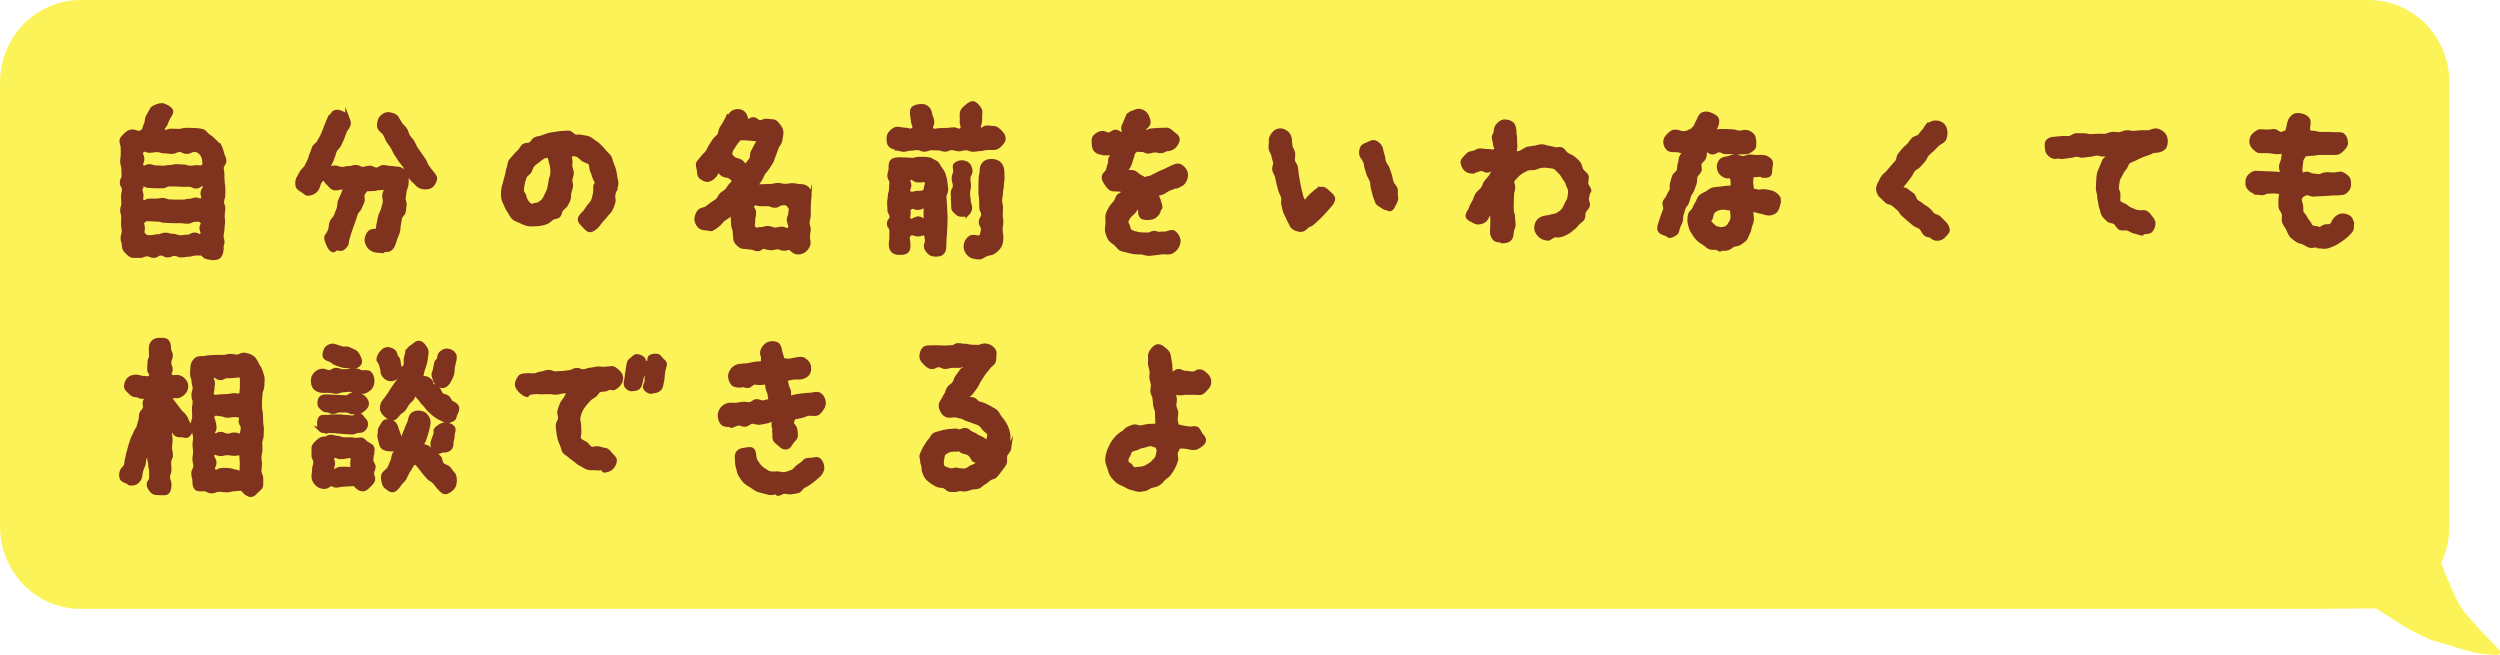 <?xml version="1.0" encoding="UTF-8"?>
<svg id="_レイヤー_2" data-name="レイヤー 2" xmlns="http://www.w3.org/2000/svg" viewBox="0 0 224.8 58.9">
  <defs>
    <style>
      .cls-1 {
        fill: #7f331f;
        stroke: #7f331f;
        stroke-miterlimit: 10;
        stroke-width: .36px;
      }

      .cls-2 {
        fill: #faec00;
        opacity: .65;
      }
    </style>
  </defs>
  <g id="_レイヤー_1-2" data-name="レイヤー 1">
    <g>
      <path class="cls-2" d="M224.54,58.9c.24,0,.36-.29.19-.46-.9-.92-2.93-3.04-3.45-3.85-.67-1.06-1.78-3.98-1.78-3.98.24-.49.42-1.02.55-1.56.13-.55.2-1.12.2-1.7V7.42c0-2.05-.81-3.91-2.12-5.25s-3.12-2.17-5.13-2.17H7.25c-2,0-3.81.83-5.13,2.17C.81,3.52,0,5.37,0,7.42v39.91c0,2.05.81,3.91,2.12,5.25,1.31,1.34,3.12,2.17,5.13,2.17h199.39l3.51-.02,3.51-.02s1.18.75,2.34,1.5,2.65,1.34,2.66,1.35c1.69.47,3,.97,4.21,1.18.63.11,1.23.14,1.65.15Z"/>
      <g>
        <path class="cls-1" d="M19.75,13.14c.11.21.17.41.22.65.06.22.21.44.21.68-.02.32-.22.3-.24.62,0,.3.06.3.06.6-.02.32.02.32.02.62s.08.3.06.62c0,.3.02.3,0,.6,0,.3-.11.3-.11.62-.02.3.13.3.11.6,0,.3-.05.3-.05.62-.02.3.03.3.03.6-.02.3-.05.3-.05.6-.02.32-.08.32-.08.62-.02.3.08.3.08.6-.02.32-.14.3-.14.62h.06c-.02.24-.08.51-.24.66s-.43.14-.66.14c-.02,0-.02-.03-.03-.03-.28,0-.55-.05-.71-.27-.05,0-.06-.11-.11-.11h-.62c-.19,0-.41.11-.62.11-.35,0-.32.06-.62.06-.32,0-.32-.14-.62-.14-.32,0-.32.14-.63.14s-.3-.17-.62-.17-.3.21-.62.21c-.3,0-.3-.14-.62-.14-.3,0-.3.14-.62.14h-.62c-.24,0-.43-.24-.59-.39-.16-.16-.25-.33-.25-.57,0-.32-.11-.32-.11-.63s.11-.32.1-.63c0-.3-.05-.3-.06-.62,0-.32.02-.32.02-.63s-.08-.3-.1-.62c0-.32.11-.32.11-.63s-.03-.3-.03-.62.08-.32.08-.63-.19-.3-.19-.62.16-.32.16-.62c0-.32-.02-.32-.02-.63-.02-.32-.09-.32-.11-.62,0-.32.05-.32.05-.63s.02-.3,0-.62c0-.32-.1-.32-.11-.63,0-.22.22-.38.38-.55.18-.16.33-.3.57-.3.41,0,.51.25.85.05.32-.17.22-.35.38-.67.16-.32.03-.39.19-.71.16-.32.19-.3.35-.62.11-.22.35-.27.55-.35.22-.06.41-.11.63,0,.22.11.49.24.57.44.06.22-.16.44-.27.65-.14.28-.11.3-.25.59-.14.29-.36.3-.17.55.21.29.3,0,.66,0s.35.02.7.02.35-.1.69-.1q.37,0,.71.02c.24,0,.49.03.71.08.24.06.38.35.57.46.21.13.36.25.52.43s.35.3.46.51ZM12.79,16.73c-.22.24-.18.35-.08.71.08.32-.14.41.08.66.21.22.33-.06.63-.06h.62c.3,0,.3-.06.6-.06s.3.13.6.13.3.02.6.02h.6c.3,0,.3-.08.6-.08s.3-.11.6-.11.33.24.52.02c.24-.24.05-.27.05-.6s.36-.49.14-.74c-.21-.22-.4.16-.7.16s-.3-.16-.62-.16h-.6c-.3,0-.3-.03-.6-.03h-.62c-.3,0-.3.16-.6.16h-.6c-.3,0-.3-.03-.62-.03s-.43-.27-.62-.03v.06ZM17.48,13.49c-.33-.02-.33.17-.68.17s-.33-.17-.66-.17-.33.17-.68.17-.33-.05-.66-.05-.33-.11-.68-.11-.33.06-.67.06-.44-.24-.68.02.03.35.03.71-.24.44-.02.7c.21.24.32-.05.63-.05s.3.11.62.11.3.03.6.03c.32,0,.32-.06.62-.06s.3-.08.62-.08.3.03.62.03.3.11.6.11c.32,0,.32-.05.62-.05s.33.1.59-.1c.17-.14.06-.19.06-.43,0-.32-.13-.55-.25-.7-.14-.14-.33-.33-.62-.33ZM18.12,21.18c.24-.25.03-.28,0-.62-.06-.33.27-.4.03-.65-.24-.24-.29-.14-.62-.14s-.33.17-.68.17-.33-.05-.66-.05h-.66c-.33,0-.33-.03-.68-.03s-.33-.11-.66-.11-.33-.03-.66-.03-.4-.08-.63.16c-.24.24-.05.3-.05.63,0,.35-.14.38.1.62.24.24.27.19.6.19s.33-.08.66-.08.33-.14.66-.14.33.1.67.1.33.13.66.13.33-.05.66-.05.33-.19.66-.19.36.28.6.06v.03Z"/>
        <path class="cls-1" d="M31.23,10.59c.08.21.21.47.09.7-.06.14-.22.32-.32.55-.08.17-.13.38-.22.59-.08.19-.18.38-.27.59-.08.19-.3.32-.39.52-.08.17-.11.41-.21.6-.08.19-.14.4-.24.59-.1.19-.24.36-.33.55-.1.19-.11.43-.21.6-.1.21-.3.33-.4.51-.11.21-.13.43-.24.6-.16.27-.52.43-.82.43-.16,0-.26-.16-.4-.24-.21-.13-.44-.24-.51-.44-.05-.22-.05-.52.08-.73.08-.16.19-.33.3-.54.1-.16.29-.29.4-.47.08-.17.17-.36.27-.55.1-.17.11-.39.21-.59s.13-.4.21-.59c.1-.17.33-.3.43-.47.08-.19.21-.36.3-.54.08-.19.16-.4.24-.57.09-.21.14-.39.22-.57.1-.24.17-.43.24-.57l.08.05c.1-.22.18-.44.38-.52s.41-.02.63.09c.22.1.4.21.48.43ZM36.25,15.43c.16.17.33.35.33.59,0,.19-.02.39-.03.6-.02.21-.16.4-.17.6-.03.19-.05.4-.08.6-.03.19.13.43.08.63-.03.19-.03.4-.08.6-.03.19-.29.35-.33.54-.05.21-.05.41-.1.6-.05.21-.02.43-.08.62-.05.21-.16.38-.22.57-.06.21-.13.39-.19.57-.06.17-.16.35-.3.44-.14.11-.33.09-.52.09-.02,0-.06.11-.08.11-.32-.03-.32-.02-.62-.05-.24-.02-.51-.16-.65-.33-.14-.17-.27-.46-.24-.71.02-.22.14-.49.3-.63.16-.14.46-.11.68-.13.06-.19.03-.44.1-.66.06-.21.08-.43.13-.63.06-.22.21-.41.25-.62.05-.22.13-.43.17-.63.03-.22-.08-.46-.05-.68s.16-.36.18-.57c-.29-.11-.29-.03-.59-.03s-.3.08-.6.08q-.28,0-.58.02s.02-.08,0-.06c-.06.14-.25.29-.35.52-.06.17.06.44-.02.65-.06.17-.16.36-.24.55-.06.19-.29.33-.35.52-.08.21-.11.4-.19.59-.08.24-.17.47-.25.7-.1.25-.16.49-.22.68-.16.43-.16.73-.16.73-.06.17-.22.33-.37.44-.16.1-.36,0-.54,0-.1,0-.24.21-.33.17-.24-.08-.35-.36-.44-.57-.09-.21-.22-.46-.14-.7,0,0,.19-.21.33-.59.06-.19.03-.43.13-.67.06-.19.3-.35.38-.57.06-.21.16-.41.24-.62.08-.22.05-.47.11-.68.08-.21.19-.41.27-.6.08-.22.16-.43.24-.62-.46-.1-.46.05-.93.05-.24,0-.4-.22-.55-.38-.16-.16-.36-.32-.36-.55s.06-.54.22-.7.46-.25.7-.25c.3,0,.3.13.62.13s.3-.08.62-.08.32-.1.62-.1.3.17.62.17.3-.1.62-.1c.3,0,.3.16.62.16.3,0,.3-.22.62-.22s.3.08.62.08.3.06.62.06c.22,0,.41.1.57.25ZM39.13,16.05c-.03.24-.17.51-.35.66-.18.14-.43.14-.62.14-.25,0-.52-.13-.69-.33-.13-.16-.32-.3-.46-.47-.13-.17-.19-.4-.33-.59-.11-.17-.19-.4-.32-.59-.13-.19-.29-.33-.41-.52-.11-.19-.24-.38-.37-.57-.11-.19-.19-.4-.3-.59-.13-.19-.27-.36-.38-.54-.13-.21-.17-.43-.29-.6-.13-.21-.36-.33-.46-.51-.13-.21-.06-.49,0-.71.05-.21.21-.35.41-.47.21-.13.37-.11.59-.06.22.06.41.1.54.32.1.16.21.35.32.54.11.17.32.3.43.49.11.17.14.41.25.59.11.19.29.33.4.51.11.19.18.4.29.59.11.17.25.33.36.51.13.19.25.36.36.52.13.19.18.41.3.59.13.17.25.36.38.51.14.19.36.38.35.6Z"/>
        <path class="cls-1" d="M55.32,16.87c-.02.24-.13.43-.17.65s.08.47,0,.68c-.06.22-.14.44-.24.63-.1.21-.32.35-.43.54-.13.17-.3.32-.44.49-.14.17-.25.36-.41.52-.18.14-.37.32-.57.32-.24,0-.39-.24-.57-.43-.17-.17-.36-.33-.36-.55.02-.22.21-.4.38-.57.18-.16.27-.38.4-.55.14-.17.32-.35.41-.55.1-.19.11-.43.18-.67.05-.21,0-.43.03-.68,0-.06.14-.13.14-.21,0-.19-.19-.38-.24-.6-.05-.19-.11-.38-.21-.57-.08-.19-.02-.49-.16-.65-.13-.16-.39-.19-.58-.3-.21-.13-.36-.36-.59-.44-.22-.1-.46-.03-.68-.06.03.19.06.33.08.52.03.19-.02.4,0,.59.02.19.13.38.13.59,0,.19-.11.38-.13.59-.02.19.08.39.06.6-.03.19-.11.38-.16.59-.03.17,0,.39-.06.57s-.17.35-.25.52c-.1.16-.3.25-.41.41s-.11.39-.24.54c-.13.14-.43.11-.58.22-.16.13-.29.25-.46.35-.18.08-.36.11-.55.16-.19.03-.36.05-.57.05s-.41.03-.62-.02c-.22-.06-.41-.14-.62-.24-.21-.11-.44-.16-.62-.3-.16-.14-.25-.36-.38-.55-.13-.19-.24-.38-.32-.59-.08-.21-.22-.41-.25-.63-.05-.22-.02-.46-.02-.68,0-.3.16-.6.21-.92.05-.19.1-.38.16-.57.05-.19.05-.39.13-.57.08-.19.06-.43.16-.6.11-.16.27-.3.4-.46.11-.16.27-.28.41-.43.14-.14.22-.36.38-.49s.44-.06.62-.17c.16-.1.24-.35.43-.44.17-.1.41-.08.6-.16.19-.06.38-.16.58-.21.19-.05.4-.08.6-.1.21-.03.41-.08.62-.08s.43-.05.63-.03c.19.03.35.3.55.35.19.03.43-.03.62.03.19.06.43.05.62.14.18.08.33.24.51.35.19.11.35.25.49.4.16.14.28.3.41.46.13.16.32.3.43.46.11.19.13.41.21.6.08.19.16.38.21.57.06.21.08.41.11.62.03.21.1.41.1.6,0,.14-.06.25-.08.38ZM49.64,15.01c-.02-.19-.1-.36-.13-.54-.03-.17-.1-.32-.14-.49-.16.05-.32.02-.46.1-.19.09-.36.24-.52.36-.17.13-.35.25-.49.41-.14.14-.17.38-.28.57-.11.17-.36.28-.44.49-.06.19-.14.4-.17.62-.05.21-.08.43-.08.62,0,.17.19.33.22.47.03.19.08.33.16.44.13.21.24.38.52.46.08.02.17-.09.24-.09.28,0,.51-.11.77-.38.14-.14.21-.33.3-.52s.19-.36.24-.57c.05-.24.1-.46.13-.7.02-.24.16-.47.16-.7,0-.19,0-.38-.02-.55Z"/>
        <path class="cls-1" d="M72.74,18.17c-.02.3,0,.3-.02.62,0,.3.02.3,0,.62-.02.3-.08.3-.1.6-.02.32.11.32.1.63-.02.3-.06.3-.06.6-.02.32.05.32.05.62-.02.24-.16.46-.32.6-.16.16-.38.24-.62.24h-.03c-.27,0-.49-.19-.65-.38-.28-.08-.3.06-.6.05-.3,0-.3-.13-.58-.13-.3,0-.3.1-.6.08,0,0-.3,0-.59-.13-.3,0-.3.22-.6.22-.28,0-.28-.14-.58-.14-.3-.02-.29-.06-.59-.06-.24,0-.38-.08-.54-.24-.16-.14-.3-.29-.3-.52q-.02-.32-.05-.63c-.02-.32-.13-.32-.14-.63s-.02-.32-.03-.63c-.02-.32.24-.36.13-.65-.16.14-.33.35-.49.49-.16.13-.35.22-.52.35-.16.14-.27.35-.44.46-.16.13-.33.25-.51.36-.16.1-.38-.03-.55-.03-.28,0-.55-.06-.71-.32-.14-.21-.22-.44-.17-.66s.16-.51.35-.63c.18-.11.41-.11.57-.22.16-.13.33-.24.47-.36.16-.11.35-.21.49-.33.16-.13.21-.38.35-.51.14-.14.33-.22.47-.36.14-.14.22-.33.35-.47.14-.16.24-.24.36-.4-.21-.21-.17-.25-.43-.4-.27-.14-.32-.03-.57-.17-.27-.14-.22-.28-.49-.36-.08.11-.18.3-.25.4-.18.22-.44.43-.7.43-.19,0-.41-.13-.57-.25-.19-.16-.16-.41-.19-.63-.03-.22-.17-.51-.02-.7.13-.16.25-.3.38-.47.13-.17.3-.28.41-.46.13-.17.19-.38.3-.55s.24-.33.33-.51c.11-.17.33-.28.44-.46.09-.19.09-.43.19-.6.11-.19.24-.35.32-.52.11-.19.21-.38.28-.55l.1.05c.11-.22.22-.4.43-.47.21-.08.46-.11.68,0,.29.13.41.49.44.79.25.14.35-.14.63-.13.3.03.29.24.57.25.3.03.32-.14.6-.11.3.03.3.02.59.05.25.02.41.28.57.49.14.19.22.41.18.65-.05.21-.05.43-.11.65-.06.21-.24.36-.32.59-.08.19-.13.41-.22.62-.1.19-.13.41-.24.62-.1.19-.24.36-.35.55-.11.19-.28.33-.4.52-.11.19-.17.41-.3.59-.11.17-.24.35-.36.52.32.09.33.03.66.03s.33-.02.67-.02.33-.09.66-.09.33.08.66.08.33-.06.66-.06.33.08.66.08c.24,0,.49.05.66.21.16.17.21.44.21.68-.02.3-.06.3-.08.62ZM67.66,12.49q-.3-.02-.6-.05t-.6.02c-.1.17-.24.28-.35.46-.1.17-.21.33-.32.49-.09.17-.08.3-.17.46.19.22.16.28.41.43.25.14.3.06.55.21.27.14.22.35.51.39.13-.17.35-.41.46-.59s.03-.46.13-.63c.1-.19.19-.36.28-.54.1-.21.22-.33.29-.51-.27-.13-.29-.11-.59-.14ZM70.93,18.47c-.22-.25-.24-.19-.57-.19s-.33.22-.68.22-.33-.14-.66-.14h-.66c-.35,0-.44-.21-.66.05-.24.27.1.33.11.7.02.36-.1.36-.08.73.02.35-.16.43.09.7.21.22.29.05.6.06.32,0,.33-.11.63-.1.32,0,.32.13.63.14.32,0,.32-.08.63-.08s.43.28.63.05c.25-.27.06-.35,0-.74-.06-.36.11-.36.13-.73.02-.36.11-.38-.14-.67Z"/>
        <path class="cls-1" d="M80.67,13.27c-.24,0-.44-.03-.6-.19-.16-.16-.17-.36-.17-.6,0-.25.05-.41.21-.57.17-.16.33-.33.57-.33.36,0,.36.08.71.08s.47.21.74-.03c.22-.19.02-.33-.02-.62q-.03-.29-.08-.57c-.02-.24-.08-.49.06-.66.13-.17.4-.22.63-.24.24-.03.44,0,.62.14.17.14.27.32.3.57.05.33.16.32.19.66.05.33-.27.51-.02.74.22.21.36.05.68.05s.32-.02.63-.02.32-.05.63-.05c.3,0,.49.25.71.03.24-.24-.03-.43.02-.78.03-.35-.03-.35,0-.7.03-.25.21-.41.38-.55.17-.14.39-.36.63-.35.24.03.41.28.55.46.13.17.13.36.1.62-.03.3.02.3-.02.6-.03.3-.21.41-.02.63.21.24.33-.13.63-.13.32,0,.32.05.62.05.24,0,.43.19.58.35.16.16.32.35.32.6,0,.24-.18.41-.33.57s-.33.28-.57.28h-.62c-.19,0-.4.1-.63.1-.19,0-.4.06-.62.06-.21,0-.41-.14-.62-.14-.22,0-.43.1-.63.1-.22,0-.43-.11-.62-.11-.38,0-.32.14-.62.14-.32,0-.32-.11-.62-.11-.32,0-.32-.02-.63-.02-.3,0-.3.13-.62.13s-.3-.14-.62-.14-.32.05-.62.05c-.32,0-.32.1-.63.1-.3,0-.3-.11-.62-.11v-.1ZM83.7,14.41c.17.05.33.14.49.24.14.1.19.28.3.44.16.21.3.39.37.63.06.24.16.49.16.74,0,.13.06.35.06.63,0,.19-.16.4-.16.63,0,.19.05.41.05.63,0,.21.03.41.03.63,0,.21.03.43.03.63s-.02.43-.02.63c0,.22-.03.43-.03.63,0,.24-.05.44-.05.63,0,.38-.02.32-.02.63,0,.24-.03.44-.19.6s-.36.16-.6.16-.41-.03-.57-.21c-.16-.16-.3-.32-.3-.55,0-.25.1-.19.1-.51,0-.14-.08-.43-.08-.6-.35-.09-.38.06-.74.06s-.52-.27-.76,0c-.27.32-.08.46-.08.89,0,.24.02.44-.14.6-.16.16-.38.17-.62.17s-.46-.02-.62-.17c-.16-.16-.21-.36-.21-.6,0-.32.05-.32.05-.62v-.62c0-.32-.22-.32-.22-.62,0-.32.24-.32.24-.62s-.19-.3-.19-.62-.03-.3-.03-.62.06-.3.06-.6c0-.32.11-.32.11-.62,0-.32.03-.32.03-.62s-.18-.3-.18-.62.11-.3.11-.6c0-.24-.02-.54.14-.7.18-.17.48-.17.7-.17.29,0,.29.02.57.02s.27.03.55.03.29-.09.55-.09h.55c.18,0,.36.03.54.08ZM82.48,16.21c-.33-.02-.46-.36-.71-.16-.22.17,0,.35,0,.62s-.25.47-.03.65c.29.22.43.02.79.02s.38,0,.69-.16c0-.35.13-.57.13-.71,0-.17-.11-.3-.13-.36-.02,0-.05.09-.06.09-.33,0-.33.05-.68.02ZM82.51,19.66c.35-.08.4.24.74.14,0-.17-.03-.43-.03-.62s.03-.4.03-.59c-.35-.1-.36.11-.73.11s-.38-.22-.67-.02c-.22.17-.14.21-.14.49s-.16.43.06.6c.29.21.35-.05.73-.13ZM86.99,19.2c-.13.13-.32.11-.51.11-.21,0-.32-.05-.44-.17s-.32-.25-.32-.44c0-.33-.03-.33-.03-.66,0-.35-.02-.35-.02-.68s.19-.33.19-.66-.11-.33-.11-.66c0-.35.14-.35.14-.68,0-.19-.11-.43.02-.55.14-.13.37-.22.57-.22.19,0,.44.08.57.21s.22.38.22.57c0,.33-.19.33-.19.68s.05.33.05.66-.08.33-.08.68.06.33.06.66.13.33.13.66c0,.19-.13.38-.25.51ZM89.83,14.68c.16.16.3.43.3.67,0,.33.02.33.02.66s-.06.33-.06.66-.08.33-.08.67-.08.33-.08.66.08.33.08.66-.02.33-.02.66.05.32.05.65-.06.33-.06.66.05.33.06.66c0,.27-.02.55-.13.79-.13.24-.35.43-.54.57s-.44.13-.65.21c-.22.06-.43.29-.65.29-.19,0-.38-.03-.57-.08-.24-.05-.43-.25-.54-.44-.13-.19-.16-.44-.11-.68.06-.24.19-.44.38-.57.19-.13.43-.08.66-.03.06.02.13-.03.17-.03.1,0,.16-.03.21-.05.02-.33.11-.33.11-.66s-.19-.32-.19-.65.21-.33.21-.66-.16-.33-.16-.66-.02-.33-.02-.65-.06-.33-.06-.66v-.66c0-.32.02-.32.02-.65s.09-.33.09-.66c0-.24.06-.49.22-.65.16-.17.41-.24.66-.24.24,0,.51.06.66.22Z"/>
        <path class="cls-1" d="M106.15,16.57c-.19.08-.36.14-.54.22-.19.1-.38.13-.55.21-.17.1-.33.22-.49.3-.18.1-.46.1-.63.19.08.17.24.39.27.59.05.19.14.39.14.59,0,.05-.14.11-.14.16,0,.24-.14.4-.3.54-.16.16-.32.21-.55.21-.02,0-.02.03-.03.02-.24,0-.54.03-.68-.14-.16-.16-.14-.44-.13-.68,0-.03-.13-.06-.13-.1,0-.06.03-.21.03-.27-.24.16-.33.51-.51.67-.17.16-.3.27-.4.39-.13.21-.22.33-.22.51,0,.11.08.19.13.32.05.16.05.41.3.55.14.08.36.13.63.19.27.05.55.05.87.05.18,0,.35-.13.54-.16.16,0,.36.13.55.09.17-.03.36,0,.54-.03.24-.05.52-.21.71-.08.19.13.37.41.41.65.05.24-.06.51-.19.7-.13.19-.35.38-.59.43-.22.05-.46-.03-.66,0-.22.03-.44.06-.66.08-.22.03-.43.06-.65.06l-.02-.02c-.21,0-.4-.1-.59-.11-.21-.02-.41.02-.6-.02-.21-.05-.41-.06-.62-.14-.19-.06-.43-.08-.62-.17-.17-.11-.3-.32-.46-.46-.16-.14-.38-.24-.49-.41-.11-.17-.19-.39-.25-.6-.1-.3.03-.62.02-.92,0-.22-.05-.44,0-.66.06-.21.17-.4.28-.6.1-.19.27-.33.41-.51.14-.17.16-.46.33-.6.19-.16.47-.25.7-.41-.16-.06-.4-.11-.59-.14-.17-.02-.36-.03-.57-.03-.29,0-.46-.22-.63-.46-.16-.24-.35-.51-.24-.77.1-.27.24-.21.33-.47.11-.27.06-.28.16-.55.11-.25-.02-.32.1-.57.1-.27.57-.3.43-.55-.13-.21-.36.11-.6.13-.25.02-.25-.02-.49,0-.02.02-.05-.05-.06-.05-.22,0-.43-.05-.59-.21-.16-.14-.19-.33-.21-.57-.02-.24-.05-.49.1-.66.16-.17.4-.33.63-.35.32-.02.32.16.62.13.32-.02.3-.22.6-.24.3-.02.41.32.65.16.24-.16-.03-.36.06-.62.11-.25.13-.24.22-.49q.11-.25.21-.49l.05.02c.08-.24.33-.28.54-.36.21-.1.38-.14.6-.06.22.09.39.21.49.43.1.21.22.47.14.7-.14.36-.52.3-.33.65.16.28.25-.03.58-.05q.35-.03.68-.05c.33-.02.33,0,.68-.02.24-.02.4.17.57.32.18.14.44.28.46.52.02.24-.16.49-.3.65-.16.17-.38.25-.62.27-.3.02-.28.16-.57.17-.29.03-.29-.08-.57-.06-.3.02-.29.08-.57.1-.29.02-.3-.16-.59-.14s-.4-.11-.62.08c-.25.19-.18.32-.29.62-.13.3-.08.32-.21.63-.13.3-.25.28-.29.62.19.05.52,0,.7.06.18.08.32.25.49.35.16.1.32.16.47.27.19-.11.43-.1.63-.19.21-.11.4-.21.62-.32.19-.1.41-.17.62-.27s.4-.21.62-.3c.22-.09.44-.21.65-.13.21.1.4.27.51.49.1.22.08.49,0,.7-.08.21-.24.44-.46.54Z"/>
        <path class="cls-1" d="M118.88,16.97c.22,0,.4.17.57.35.18.17.43.33.43.55,0,.24-.18.47-.35.65-.24.25-.22.27-.46.52-.25.25-.24.25-.49.51-.24.24-.25.22-.51.47-.24.24-.35.13-.6.38-.16.16-.3.28-.54.28-.05,0-.1-.03-.16-.03-.29-.06-.55-.19-.66-.46-.08-.21-.21-.38-.29-.59-.06-.21-.21-.38-.27-.59-.08-.21-.1-.43-.16-.63-.06-.21.05-.46-.02-.66-.05-.21-.19-.39-.24-.6-.05-.21-.13-.41-.17-.62s-.1-.41-.14-.63c-.05-.21-.21-.4-.24-.6-.05-.21.11-.46.08-.66-.05-.22-.13-.41-.16-.63-.03-.21-.22-.4-.25-.62-.03-.21.05-.44.02-.65-.03-.24.08-.44.21-.62.14-.19.3-.33.54-.36.25-.03.46.05.63.19.18.13.3.32.33.55.03.22.03.44.06.65.03.22.21.43.24.63.05.22-.05.46-.02.68.03.22.24.4.27.62.05.22.03.44.08.65.05.22.06.44.11.66.05.21.08.43.13.65.06.21.1.43.16.65.06.21.19.38.27.59.3-.16.22-.27.46-.51.25-.25.27-.24.51-.47.17-.17.41-.3.63-.3ZM125.4,18.27c-.13.19-.17.49-.41.55-.08.03-.18-.08-.25-.08-.19,0-.33-.11-.48-.22-.16-.11-.39-.19-.44-.39-.06-.21-.16-.38-.21-.59-.06-.21-.1-.41-.16-.6-.06-.21-.03-.43-.09-.62-.06-.21-.19-.38-.27-.57-.08-.21-.13-.4-.19-.59-.08-.21-.06-.44-.14-.62-.08-.22-.25-.38-.32-.54-.09-.22-.06-.47.03-.68.08-.21.29-.27.51-.36.24-.1.44-.25.66-.16.21.08.43.27.52.51.06.16.06.39.16.63.08.17.06.43.14.65.08.19.24.36.32.57.08.21.13.41.21.63.06.21.08.43.16.63.06.21.29.36.35.59.06.21-.02.44.03.66.06.24-.02.4-.13.59Z"/>
        <path class="cls-1" d="M142.81,17.27c-.02.21-.1.4-.11.59-.03.21.14.44.08.63-.05.21-.27.35-.35.54-.08.17-.02.44-.11.62-.11.17-.33.27-.46.43-.14.16-.27.32-.43.44s-.32.27-.49.36c-.18.11-.38.19-.57.25-.19.08-.43,0-.62.05-.21.05-.36.27-.58.29-.02,0-.06-.03-.1-.03-.22,0-.44-.13-.6-.27-.14-.14-.3-.35-.33-.57-.02-.25.05-.54.19-.71s.41-.3.66-.33c.21-.02.38-.06.54-.11.21-.06.4-.06.54-.16.18-.11.35-.21.46-.35.13-.14.21-.32.3-.52.06-.17.22-.35.27-.55.03-.19.08-.4.08-.62v-.08c0-.22-.16-.43-.22-.63-.06-.22-.19-.38-.32-.57-.11-.17-.21-.38-.38-.52-.16-.14-.3-.35-.51-.44-.17-.06-.38-.05-.55-.08-.17-.05-.35-.02-.54-.02-.22,0-.43.13-.66.19-.21.05-.49-.02-.71.09-.19.1-.41.19-.62.35-.17.11-.43.4-.66.66-.08.32.06.35.06.68-.02.33-.11.33-.11.67q-.02.33-.02.66c-.02.33,0,.33,0,.66-.02.33.13.33.11.66,0,.33.06.35.05.68,0,.33-.14.32-.16.65,0,.24-.05.51-.21.65-.16.16-.41.19-.65.19l-.02-.08c-.25,0-.49.02-.65-.14-.16-.17-.27-.41-.25-.66,0-.35.02-.35.03-.7.02-.36-.02-.36-.02-.71.02-.35.02-.33-.03-.68-.11.16-.14.25-.22.38-.19.33-.28.54-.28.54-.13.21-.32.28-.52.33-.22.06-.39.03-.6-.1-.21-.11-.49-.21-.55-.41-.05-.22.14-.44.27-.65,0-.02.06-.3.3-.66.11-.17.14-.44.3-.68.13-.19.36-.32.51-.54.11-.16.13-.36.24-.52.11-.16.25-.28.37-.44.13-.16.17-.3.28-.44.05-.19.32-.33.16-.41-.27-.14-.32.19-.62.21-.3.03-.32-.16-.62-.14-.29.03-.29.13-.57.16-.03,0-.06.08-.1.08-.22,0-.51-.05-.66-.19-.16-.14-.29-.41-.32-.63-.03-.24.24-.41.38-.59s.29-.25.52-.28c.33-.03.32-.19.65-.22.33-.03.35.08.68.05.33-.03.47.16.73-.06.19-.19-.05-.35-.05-.62s-.1-.28-.1-.55c.02-.27.17-.27.17-.54.02-.25.08-.44.24-.59.16-.16.36-.32.6-.3.24,0,.51.1.66.25.14.17.19.43.19.68,0,.33.06.33.06.68-.02.35.03.35.02.68,0,.35-.13.33-.02.65.19-.11.33-.08.52-.16.21-.1.38-.24.58-.32.22-.06.44-.06.65-.1.22-.03.43-.13.65-.13.21,0,.39.1.58.13s.38.06.57.13c.19.05.43-.06.62.02.21.1.3.36.49.47.19.13.41.17.59.33.16.14.35.29.47.46.14.17.14.43.25.62.11.19.38.32.46.52.06.22-.06.47-.03.7.03.22.28.43.28.65,0,.03-.14.06-.14.11Z"/>
        <path class="cls-1" d="M157.74,12.73c0,.24.05.47-.13.63-.16.16-.4.33-.63.33-.3,0-.3.02-.6.02s-.3-.03-.6-.03h-.6c-.3,0-.3-.16-.6-.16s-.3.19-.6.19-.33-.27-.62-.19c-.08.19-.05.49-.13.68-.08.17-.32.3-.4.49-.06.19.06.46,0,.65-.08.19-.3.32-.36.51-.08.19-.02.44-.08.63-.08.19-.14.38-.21.57-.06.19-.22.35-.3.54-.06.19-.09.38-.16.57-.08.21-.27.35-.33.54-.06.19-.11.4-.18.59-.06.19-.02.41-.08.6-.06.21-.19.38-.24.57-.06.19-.06.41-.21.52-.16.11-.38.24-.57.24-.08,0-.16-.14-.24-.16-.24-.08-.52-.14-.63-.35-.11-.19,0-.47.08-.71.05-.19.13-.38.19-.57.06-.21.16-.38.22-.59.05-.19-.11-.46-.05-.65.06-.19.27-.35.33-.54s.22-.36.29-.55c.06-.19-.02-.44.05-.63.06-.19.1-.41.18-.6.06-.19.33-.3.41-.51.06-.19.03-.41.1-.62.08-.19.05-.41.13-.6.08-.19.22-.28.3-.47-.43-.09-.43-.17-.85-.17-.26,0-.46.02-.63-.14-.16-.16-.25-.38-.25-.62,0-.25.14-.41.32-.59.16-.16.32-.32.57-.32.38,0,.38.14.77.14s.4-.14.77-.24c.08-.17.25-.22.33-.41.06-.19.17-.36.25-.54.1-.22.17-.43.38-.52.21-.08.44-.06.66.03.22.1.51.21.59.41.08.22,0,.51-.1.73-.06.14-.13.22-.17.35.27.08.27,0,.55,0h.58c.29,0,.29.03.57.03s.29.11.57.11c.3,0,.3-.06.58-.06.24,0,.44.13.6.28.16.16.16.36.16.62v-.03ZM159.88,18.46c-.06.22-.13.47-.32.59s-.46.19-.7.13c-.19-.05-.41-.13-.65-.17-.21-.03-.51-.16-.73-.19-.02.32.06.68.05.96-.02.21-.11.39-.17.59-.05.19-.08.39-.18.57s-.14.4-.27.55c-.13.16-.33.25-.49.38-.16.11-.4.08-.58.17-.18.08-.32.27-.51.3-.19.05-.4.03-.6.03-.02,0-.03.08-.06.08-.1,0-.19-.14-.29-.16-.21-.02-.43.03-.63-.05-.19-.06-.33-.24-.51-.36-.17-.11-.36-.21-.51-.36-.14-.16-.3-.3-.39-.49-.1-.17-.25-.36-.3-.57-.05-.21-.13-.43-.13-.65,0-.16.02-.33.05-.49.03-.21.32-.35.38-.54.08-.21.16-.36.28-.54.11-.17.14-.41.3-.55.16-.14.36-.22.55-.32.18-.1.35-.27.55-.33.19-.05.41-.05.63-.08.27-.02.57-.09.88-.09.08,0,.16.11.25.11,0-.21.02-.39.02-.6-.02-.21-.08-.38-.08-.59-.11.02-.16.03-.25.05v.03c-.22.03-.46-.08-.62-.22-.16-.13-.27-.35-.29-.57-.03-.22.05-.43.17-.6.14-.16.33-.21.55-.24.22-.02.46-.17.71-.19.24-.02.48.16.73.16.21,0,.41-.14.62-.14.21.02.41.03.62.05.21,0,.43-.03.63,0,.22.02.47.17.6.35.13.16.02.43,0,.65-.03.19.03.46-.11.59-.14.13-.39.1-.58.1-.03,0-.06-.06-.08-.08-.3-.03-.63.05-.93.03.02.22-.03.47-.03.7.02.22.08.44.08.66.21.03.39.08.58.11.19.03.41-.08.6-.03.19.03.4.06.57.11.24.06.49.27.62.46.11.19-.02.47-.06.71ZM155.73,18.74h-.17c-.27,0-.52-.1-.73-.06-.32.03-.55.14-.71.27-.18.14-.22.4-.29.68,0,.06-.14.11-.14.17-.02.22.22.38.36.52.14.16.32.22.49.24.05,0,.1.05.13.05.21-.02.38-.03.52-.1.17-.08.28-.21.38-.38.08-.13.19-.28.21-.51.03-.27-.05-.57-.05-.89Z"/>
        <path class="cls-1" d="M174.78,21.19c-.17.21-.33.28-.57.28-.21,0-.33-.05-.49-.19-.25-.21-.32-.02-.62-.27-.14-.13-.21-.39-.38-.55-.16-.13-.41-.17-.59-.32-.16-.14-.33-.27-.49-.41-.17-.14-.33-.3-.49-.43-.18-.14-.25-.4-.41-.52-.18-.16-.35-.28-.49-.41-.3-.25-.36-.06-.6-.28-.25-.21-.22-.24-.47-.44-.16-.14-.27-.36-.3-.57-.03-.21.05-.43.16-.62.11-.17.17-.38.3-.55.11-.16.32-.27.44-.44.13-.16.27-.3.39-.46.13-.17.29-.3.41-.46.13-.16.11-.46.24-.62.13-.16.25-.33.38-.47.14-.16.32-.28.46-.43.13-.16.24-.35.38-.49.14-.16.43-.16.57-.3.14-.16.25-.35.4-.49.14-.14.21-.38.35-.52l.05.05c.17-.17.41-.27.65-.27.22,0,.49.09.66.27.16.17.22.46.22.68s-.05.52-.22.68c-.16.14-.38.22-.52.36-.14.14-.3.29-.44.44-.14.14-.32.27-.46.43-.14.14-.19.38-.33.54-.14.16-.28.3-.41.46-.14.16-.38.24-.51.4-.13.16-.21.38-.33.54-.13.17-.25.33-.38.51-.13.16-.29.32-.4.49.06.3.25.11.54.35.14.13.33.24.51.38.14.14.17.44.33.57.16.14.38.22.52.36.17.14.38.24.52.36.29.24.19.25.43.46.24.21.33.1.57.3.24.21.21.24.44.44.17.16.32.39.35.62.02.22-.21.38-.36.55Z"/>
        <path class="cls-1" d="M194.61,13.25c-.14.17-.41.29-.65.3-.27.03-.25.03-.51.08-.08.1-.21.11-.33.16-.21.06-.39.14-.57.21-.21.09-.4.17-.57.27-.19.11-.41.14-.57.27-.18.14-.21.38-.33.54-.14.17-.27.33-.36.55-.08.19-.25.38-.29.62-.03.22-.08.44-.08.7,0,.14.13.3.14.46.02.28-.06.57.03.74.11.22.43.25.63.4.14.11.28.24.51.32.17.06.35.16.57.19.19.05.4,0,.6.02.25.03.4.28.54.46.14.17.3.35.27.6-.02.22-.11.46-.25.6-.16.14-.41.13-.65.13-.02,0-.06.14-.1.14-.22-.03-.44-.13-.66-.17-.22-.03-.41-.21-.63-.27-.22-.08-.49.03-.71-.06-.19-.1-.28-.4-.47-.52-.16-.11-.44-.08-.59-.22-.14-.14-.32-.28-.43-.46-.11-.16-.11-.41-.19-.59-.08-.19-.08-.39-.13-.59-.05-.19-.06-.38-.08-.59s-.11-.4-.11-.59c0-.22.02-.44.03-.65.02-.22.02-.44.06-.65.05-.22.16-.41.24-.62.08-.21.16-.41.25-.6.11-.19.37-.27.51-.44.02-.03-.05-.08-.02-.11-.3-.02-.25,0-.58.02-.19.02-.41-.11-.62-.09-.21.02-.41.11-.6.11-.35.03-.6.08-.6.08-.3.03-.3-.1-.6-.08-.3.03-.3.08-.6.11-.3.02-.3.05-.59.08-.3.02-.32-.05-.62-.02-.02,0-.03.03-.05.03-.24,0-.4-.1-.55-.24-.16-.14-.22-.3-.24-.54-.02-.24-.06-.49.09-.65.14-.17.4-.21.63-.22.32-.02.24-.03.65-.06.17-.02.4.02.63,0,.21-.02.41-.24.63-.25.21-.02.43.02.65,0,.22-.02.44.1.66.08.21-.02.43-.02.65-.03.21-.02.43.02.65,0,.21-.02.41-.16.63-.17.22-.02.44.03.65.02.22-.02.43-.16.63-.17.24-.02.46.08.65.06.25-.02.46-.05.65-.06.4-.02.33.02.65,0,.32-.03.32-.14.63-.16.24-.03.47.11.65.25.17.14.29.36.3.6.02.24,0,.52-.16.7Z"/>
        <path class="cls-1" d="M211.47,20.1c.03.22.05.47-.09.66-.13.17-.3.32-.46.47-.16.14-.35.27-.54.4-.18.11-.36.25-.57.33-.21.08-.41.19-.63.22-.22.05-.44-.03-.68-.03v-.03c-.06,0-.11-.03-.18-.05-.19,0-.41.08-.62.03-.19-.05-.36-.19-.55-.28-.19-.08-.43-.1-.59-.22-.16-.13-.36-.25-.51-.41-.14-.17-.21-.41-.32-.62s-.27-.4-.35-.62c-.08-.21.03-.47-.02-.71-.05-.22-.27-.41-.3-.65-.02-.22,0-.46,0-.7,0-.19.08-.43.08-.62-.19,0-.43-.05-.62-.06-.19,0-.38.03-.57.03-.19-.02-.38.14-.55.14-.21-.02-.38-.06-.57-.06v-.08c-.24,0-.4-.13-.55-.28s-.21-.33-.19-.57c0-.25.05-.41.21-.57.18-.16.33-.3.59-.28.17,0,.36.02.55.02.19.02.38.02.57.02.19.02.38.03.57.03.18,0,.43.05.62.05.02-.22-.11-.51-.1-.71.03-.22.16-.43.19-.63.03-.22.06-.46.09-.66-.24-.02-.51.03-.74.02-.25-.02-.49-.09-.73-.09-.24-.02-.49.02-.73,0v-.02c-.24-.02-.36-.17-.52-.33-.14-.17-.24-.32-.22-.55.02-.25.08-.41.25-.57.18-.14.35-.33.6-.32.19.02.4.02.6.03.19.02.4-.06.6-.05.19,0,.4.25.58.27.21,0,.38-.16.59-.16.03-.16.05-.27.1-.43.03-.16.06-.32.11-.47.05-.24.22-.44.41-.57.19-.11.44-.1.68-.03.24.05.44.16.57.35.11.19.06.43.02.65-.05.21.06.33.03.52.17,0,.28.03.46.03.19,0,.38.1.57.1.24,0,.47.02.7,0,.25,0,.49.03.71.03.24,0,.52-.05.68.11.16.14.25.43.25.66.02.24-.17.43-.33.59-.16.16-.33.32-.57.32h-1.44c-.25,0-.49.08-.74.08-.24,0-.43.06-.68.06-.03.21-.22.33-.25.54-.03.22-.06.43-.08.65-.03.21.05.44.03.66.17,0,.36-.13.54-.13s.35.17.54.17c.18,0,.35.06.52.06.22,0,.43-.17.65-.17.22-.02.43.02.65.02s.43-.06.65-.08c.24,0,.46.21.63.36.16.14.14.36.16.6,0,.25-.06.39-.22.55-.14.16-.28.25-.52.25-.22.02-.44.02-.66.02s-.44.05-.66.05-.44.03-.66.03c-.18,0-.37.03-.54.03-.19-.02-.38-.13-.55-.13-.19,0-.3.19-.47.19,0,.14-.16.21-.16.36.02.21.09.39.13.57.02.21,0,.4.03.57.06.21.27.33.33.49.1.21.19.33.29.44.13.16.17.36.32.44.16.06.35.08.52.1.03,0,.08.08.11.08.19,0,.36-.21.52-.25.19-.05.43.02.57-.08.16-.11.22-.35.32-.49.14-.19.37-.36.59-.41.22-.03.51.03.7.17.21.14.24.41.28.63v-.08Z"/>
        <path class="cls-1" d="M15.33,35.86c.21.27.19.29.4.54.22.27.21.27.41.54.21.27.27.22.46.49.21.27.13.35.32.62.13.17.3.33.27.54-.03.19-.14.44-.32.57-.14.11-.35-.02-.51-.02-.25,0-.49.02-.65-.21-.25-.32-.06-.73-.47-.71-.33,0,.05.38.05.71s.05.33.05.66-.05.33-.05.66.08.33.08.66-.16.33-.16.67.03.33.03.66-.13.33-.13.66.13.33.13.66c0,.24-.02.54-.19.7-.16.16-.44.08-.7.08-.24,0-.47.02-.63-.14-.16-.16-.35-.39-.35-.63,0-.3.22-.3.22-.59v-.59c0-.28-.08-.28-.08-.57,0-.3-.09-.3-.09-.59s.02-.28.02-.59c0-.28.02-.27-.03-.55-.08.19-.03.38-.11.57-.06.19-.22.35-.29.54-.08.19-.05.41-.11.6-.08.19-.16.38-.22.57-.06.21-.03.43-.11.6-.05.16-.21.33-.33.41-.14.09-.35.11-.51.11-.1,0-.17-.11-.27-.16-.21-.08-.44-.16-.52-.33-.08-.19-.06-.44.02-.65.06-.17.29-.3.36-.51.06-.19.05-.41.11-.6.06-.19.06-.39.14-.6.06-.19.1-.38.16-.59.08-.19.11-.38.19-.57.06-.19.19-.36.25-.55.06-.19.22-.36.29-.54.06-.21.09-.4.16-.59.06-.19.03-.4.08-.59.06-.17.27-.32.32-.49.06-.19-.06-.43,0-.6.06-.21.21-.27.27-.43-.25-.09-.24,0-.51,0s-.27-.14-.52-.14-.4-.11-.55-.27c-.16-.16-.38-.3-.38-.54,0-.25.11-.51.27-.66.16-.16.41-.21.67-.21.3,0,.3.11.62.11.3,0,.43.13.65-.1.22-.22-.13-.35-.13-.66s.03-.3.03-.62.14-.32.14-.63-.02-.32-.02-.62c0-.25.06-.44.22-.6.16-.16.35-.19.58-.19.25,0,.51-.03.66.13s.18.41.18.66c0,.3.16.3.16.62s-.14.32-.14.63.13.32.13.63c0,.3-.25.33-.03.55.24.22.25.11.58.11.24,0,.41.1.57.25s.28.33.28.59c0,.24-.1.43-.25.6-.17.16-.36.3-.6.3h-.65s-.03.06-.02.06c.05.05.08.11.11.17v-.06ZM23.13,32.82c.13.17.26.38.32.6.06.21.17.44.17.68,0,.1-.03.32-.03.63,0,.19-.14.4-.16.65,0,.19-.05.39-.05.63v.63c0,.21.08.43.08.63s.03.43.03.65c-.02.21.06.41.06.63,0,.21-.02.43-.02.63,0,.22-.13.43-.13.63,0,.22.03.43.02.63,0,.22-.09.44-.09.65-.02.21.05.43.05.63,0,.22-.05.43-.05.63,0,.24.16.46.16.63v.63c0,.24-.25.38-.41.54-.16.16-.3.36-.54.36,0,0,0-.03-.02-.03-.3,0-.54-.25-.7-.49-.33-.1-.38,0-.73,0s-.35.1-.68.1-.35-.05-.7-.05-.35.14-.69.14-.35-.19-.7-.19c-.24,0-.52.06-.68-.1-.16-.16-.16-.46-.16-.7-.02-.32-.1-.32-.1-.63,0-.33.18-.33.18-.65s-.08-.32-.08-.63.06-.32.06-.65-.05-.32-.05-.63.05-.32.05-.63-.09-.33-.09-.65-.1-.32-.1-.63.11-.32.11-.63c0-.33-.02-.33-.02-.65-.02-.32.06-.32.06-.63s-.11-.32-.11-.65.11-.32.11-.63-.1-.32-.1-.63-.13-.32-.13-.65.03-.32.03-.63c0-.24.13-.47.3-.63.16-.17.4-.16.63-.16.3,0,.3-.08.62-.08.3,0,.3-.03.62-.03h.62c.3,0,.3-.09.6-.09.32,0,.32.06.62.06.32,0,.32-.17.62-.17.27.02.54.11.73.24.21.11.32.4.44.59v.09ZM21.07,33.8c-.33.03-.32.03-.63.03s-.33.17-.65.17-.43-.36-.67-.16c-.21.19.03.32.03.6,0,.27-.05.27-.05.55s-.17.39.03.59c.24.21.35.06.66.06s.32-.03.65-.03c.32,0,.32-.08.63-.08.33,0,.33.1.62-.03.02-.27.06-.47.06-.68v-.73c0-.1-.03-.27-.05-.32-.32-.03-.33-.03-.65.02ZM19.19,37.9c.08.3.1.3.1.6,0,.28-.29.36-.06.57.22.21.29-.06.6-.06s.32.16.63.16c.3,0,.3-.1.62-.1s.35.16.65.06c0-.21.1-.44.1-.63.02-.21-.19-.4-.19-.6,0-.19.05-.27.06-.46-.32-.1-.29-.11-.6-.11s-.32.05-.65.05c-.32,0-.32-.13-.63-.13s-.4-.16-.63.06c-.21.21-.05.28.02.59ZM19.82,42.28c.3-.06.32-.02.62-.02.32,0,.62.13.62.13.32,0,.38.17.66.08,0-.24.02-.6.02-.87,0-.24-.05-.52-.05-.77-.29-.13-.32-.02-.62-.02-.32,0-.32-.06-.63-.06-.3,0-.3.08-.62.08s-.47-.25-.66-.02c-.24.28.13.41.13.79s-.29.43-.05.73c.21.24.27.02.58-.05Z"/>
        <path class="cls-1" d="M28.35,34.9c-.16-.16-.22-.43-.22-.68,0-.24.11-.46.27-.62s.38-.27.62-.27c.3,0,.25.13.6.13.18,0,.38-.21.6-.21.19,0,.4.13.59.13.22,0,.43-.02.6-.02.35,0,.3-.05.6-.05s.29.16.59.16c.24,0,.49-.06.65.1.16.16.24.41.24.65,0,.25-.06.51-.22.67-.16.16-.43.35-.66.35-.3,0-.3-.02-.6-.02s-.29-.17-.58-.17-.3.05-.6.05-.3.13-.59.13c-.3,0-.3-.08-.6-.08h-.6c-.24,0-.51-.08-.66-.24ZM33.44,40.86c0,.11-.05.32-.05.55,0,.17.21.38.21.57s-.14.38-.14.55c0,.32.08.28.08.55h.02c0,.24-.22.41-.38.57-.16.16-.32.35-.55.35-.3,0-.54-.22-.7-.44-.27-.08-.3,0-.57,0-.29,0-.29.03-.55.03-.29,0-.29.08-.57.08-.27,0-.28-.17-.55-.13-.14.11-.32.25-.52.25-.24,0-.49-.1-.65-.25s-.33-.39-.33-.65c0-.32.05-.32.05-.65s.11-.33.11-.66-.16-.32-.16-.65v-.66c0-.22.24-.41.41-.57.16-.17.35-.27.57-.27.3,0,.3-.16.59-.16s.28.1.57.1.29.13.57.13h.59c.28,0,.28.05.57.05.19,0,.35-.06.49-.02.14.06.24.21.38.32.16.11.43.19.54.39.08.19,0,.44,0,.67v-.05ZM28.85,38.66c-.13-.13-.16-.35-.16-.54s.02-.43.14-.55c.13-.13.36-.08.55-.08.28,0,.28-.05.58-.05h.57c.28,0,.28.05.57.05s.29.05.57.05.29-.24.57-.24c.21,0,.32.25.44.38.13.13.24.25.24.44s-.08.35-.21.47c-.13.13-.27.16-.48.16-.28,0-.28.14-.57.14s-.28-.03-.57-.03-.29-.05-.57-.05-.29-.05-.59-.05h-.57c-.19,0-.41.02-.54-.11ZM31.68,37.05c-.28,0-.28-.14-.57-.14h-.57c-.3,0-.3.13-.59.13s-.29-.14-.57-.14c-.19,0-.29-.06-.41-.19-.13-.13-.25-.22-.25-.41s.02-.39.14-.52c.13-.13.33-.14.52-.14.28,0,.28.03.57.03.3,0,.3.03.59.03s.28.02.57.02.29-.22.57-.22.29.06.57.06c.21,0,.38.11.51.24.13.14.24.32.24.51s-.14.33-.27.46c-.13.13-.27.24-.48.24-.28,0-.28.06-.57.06ZM29.21,32.08c-.08-.17,0-.38.06-.57.06-.17.19-.3.35-.36.16-.08.33-.1.51-.03q.29.1.57.19c.28.11.33-.05.62.06.29.1.27.14.55.24.17.08.28.27.36.44.08.16.19.38.13.57-.1.28-.48.38-.76.38-.08,0-.14-.02-.22-.05-.28-.09-.32.02-.6-.08-.28-.09-.28-.08-.57-.19-.29-.1-.24-.21-.52-.32-.19-.06-.4-.13-.48-.28ZM31.14,41.05c-.27.05-.25.06-.54.06s-.44-.24-.65-.05c-.19.19,0,.35,0,.62,0,.25-.19.43,0,.6.22.19.36-.13.65-.13h.55c.28,0,.28.06.55-.02,0-.17-.03-.29-.03-.46,0-.19.06-.46.06-.6-.27-.06-.3-.08-.6-.03ZM34.32,32.97c-.08-.33-.28-.54-.28-.55-.05-.21.08-.44.19-.62.13-.16.29-.35.51-.4.21-.05.46.05.62.16.17.11.21.33.25.55,0,0,.16.08.21.25.03.19.05.44.13.68.06.21.02.4-.06.57-.1.19-.21.35-.41.41-.1.03-.18.08-.27.08-.16,0-.33-.03-.47-.13-.13-.1-.25-.24-.32-.4-.06-.21-.02-.43-.08-.62ZM34.32,40.04c-.1-.21-.11-.41-.16-.57-.11-.33,0-.57,0-.6-.05-.22.03-.35.14-.51.13-.17.19-.44.41-.47.21-.03.49.02.66.13.16.11.27.38.32.6,0,0-.03,0-.02.03,0,.03.06.06.08.13.05.14.11.33.21.57.08.19,0,.44-.08.63-.08.19-.25.3-.46.38-.1.05-.17.05-.27.05-.32,0-.71-.06-.84-.36ZM41.09,36.6c.08.22-.03.43-.14.63-.06.16-.06.38-.21.46-.13.08-.33.17-.49.17-.14,0-.32-.08-.44-.14-.21-.11-.43-.21-.62-.35-.19-.13-.37-.3-.52-.44-.19-.16-.32-.38-.46-.54-.19-.17-.32-.36-.44-.52-.27-.3-.43-.51-.44-.52t-.03-.06c-.08.17-.14.38-.25.55-.1.16-.3.27-.41.44-.11.16-.21.33-.32.51-.13.16-.33.24-.46.38-.18.21-.33.46-.57.46-.21,0-.41-.14-.57-.28-.19-.16-.36-.36-.38-.6-.02-.22.06-.49.22-.68.14-.16.25-.33.38-.51.13-.16.22-.35.33-.52s.25-.33.35-.51c.1-.19.32-.32.41-.51.08-.19,0-.46.06-.65.08-.21.32-.33.38-.54s-.03-.44.02-.63c.06-.22.13-.41.14-.6h.05c.05-.24.27-.35.44-.47.19-.14.36-.35.6-.3.24.03.38.27.51.46.13.17.16.35.11.59-.03.22-.05.46-.11.71-.06.24-.14.46-.22.7-.08.22-.08.49-.17.73.17-.05.38-.05.54.02.16.06.3.17.4.33.02.02-.03.05-.02.08.03.03.03.1.08.16.1.11.38.17.55.36.13.13.16.36.3.51.14.13.4.13.54.24.17.13.22.41.38.49.22.11.43.21.49.41ZM39.78,41.78c.13.16.43.17.57.33.14.16.24.35.38.49.17.17.17.44.17.68-.02.22-.06.46-.24.63-.18.16-.41.35-.63.35s-.41-.27-.58-.44c-.14-.14-.25-.32-.38-.47-.14-.16-.36-.24-.51-.38-.13-.17-.29-.32-.4-.46-.14-.19-.27-.35-.38-.49-.22-.28-.4-.46-.4-.46-.06-.06,0-.16-.03-.24-.1.19-.24.36-.35.55-.09.21-.24.38-.35.57-.11.19-.18.41-.29.6-.13.19-.32.32-.44.51-.17.25-.38.54-.65.54-.17,0-.35-.16-.49-.27-.21-.13-.27-.35-.3-.57-.05-.22-.1-.44.05-.65.13-.17.35-.3.47-.49.11-.19.16-.41.27-.62.1-.19.08-.46.18-.65.1-.21.28-.36.38-.55.1-.21.29-.36.36-.57.1-.21.08-.46.16-.65.08-.24.21-.43.25-.62.09-.25.24-.46.25-.63.05-.24.1-.44.27-.57.19-.13.41-.19.65-.14.24.03.46.14.58.33.14.17.22.44.18.68-.05.21-.08.44-.16.7-.06.22-.14.46-.22.7-.08.21-.21.41-.3.63.18-.06.33-.02.52.05.17.05.25.16.38.32,0,0,.24.06.41.3.1.11.24.21.36.35.11.14.1.44.24.62ZM37.39,41.46l.13.02-.13.08s-.02-.08,0-.09ZM39.42,40.62c-.21-.08-.41-.25-.49-.44-.08-.17-.05-.46.05-.65.06-.16.13-.36.18-.52.03-.17-.02-.14,0-.29.05-.22.32-.33.47-.44.17-.11.35-.13.57-.1.21.05.43.11.54.28.11.16.02.36-.03.59,0,.02.02.25-.08.55-.05.17,0,.39-.08.57-.13.32-.49.35-.79.35-.11,0-.22.14-.33.1ZM39.08,34.06c-.06-.19-.16-.38-.05-.57.08-.17.11-.54.18-.82s.24-.21.27-.46c.03-.22.08-.4.24-.51.16-.13.35-.21.57-.17.22.03.41.14.52.32.13.16.08.35.05.57,0,.02-.06.25-.14.59-.03.19,0,.41-.06.62-.06.19-.14.38-.24.55-.13.29-.38.55-.67.55-.13,0-.24-.13-.35-.19-.21-.1-.25-.28-.32-.47Z"/>
        <path class="cls-1" d="M55.66,34.53c-.14.16-.32.36-.55.39-.13,0-.14-.08-.27-.05-.13.02-.21.08-.33.13-.21.06-.46.02-.62.11-.21.1-.28.35-.43.44-.19.13-.36.22-.49.35-.16.16-.27.32-.4.46-.14.17-.28.35-.36.57-.1.19-.17.41-.21.66-.03.21.08.43.08.68,0,.16,0,.28.02.46.03.28-.11.57-.03.74.11.22.4.29.62.44.14.1.25.35.46.43.19.06.44-.08.65-.03.19.03.38.13.6.14.24.03.37.24.51.41.14.16.41.35.38.59-.02.24-.18.49-.32.63-.16.14-.44.24-.66.24-.03,0-.05-.21-.08-.21-.22-.03-.46.05-.68,0-.22-.03-.49.03-.7-.05-.22-.06-.41-.24-.62-.33s-.37-.25-.55-.4c-.16-.11-.32-.21-.46-.35-.14-.14-.37-.24-.48-.39-.11-.17-.13-.4-.21-.59-.08-.17-.16-.36-.21-.55-.03-.19-.1-.4-.11-.6-.02-.19-.06-.4-.06-.59,0-.22.19-.43.21-.63.02-.22-.11-.46-.06-.66.05-.22.13-.43.21-.62.08-.21.25-.36.36-.55.1-.19.19-.38.33-.55l.08-.08q-.32.02-.63.03c-.3.03-.3.08-.62.11-.3.02-.32-.06-.62-.05-.32.03-.32-.02-.63.02-.3.02-.32-.05-.62-.02-.32.02-.32.05-.62.06-.03,0-.05.21-.06.21-.22,0-.46-.17-.62-.32-.16-.14-.35-.36-.38-.6-.02-.24.13-.52.27-.7.14-.17.43-.16.66-.17.32-.02.33.03.65,0,.3-.02.3-.14.62-.16.32-.03.3-.13.62-.14.32-.03.33.14.65.13.32-.03.32-.02.63-.03.32-.03.32-.05.62-.08.32-.02.32-.17.62-.19.32-.03.33.13.65.11.32-.03.3-.11.62-.14.32-.02.32-.08.63-.1.32-.03.32.05.63.02.32-.02.32-.03.63-.06.24-.02.38.16.55.3.17.14.3.29.32.52.02.24-.05.43-.19.6ZM57.69,34.01c-.03.21-.08.4-.13.55-.08.32-.33.43-.65.43-.05,0-.1.03-.14.02-.19-.05-.33-.11-.43-.27-.1-.14-.1-.3-.05-.49.05-.17.06-.47.11-.78.05-.28.1-.57.13-.78.03-.19.16-.28.3-.39.14-.11.28-.32.47-.28.19.02.44.13.55.27.1.14.03.4.02.59-.03.17.06.38.03.59-.03.19-.19.36-.22.55ZM59.63,33.42c-.03.21-.03.44-.06.65-.05.24-.08.46-.13.65-.08.32-.43.47-.73.47-.06,0-.14.06-.21.05-.19-.05-.4-.17-.48-.33-.1-.16.05-.35.1-.54.03-.14,0-.36.05-.59.03-.17,0-.4.03-.57.03-.24.02-.44.03-.57l.14.02c.02-.19-.02-.46.11-.57.14-.11.4-.11.59-.1s.29.19.4.33c.13.14.33.25.32.44-.02.17-.11.39-.16.65Z"/>
        <path class="cls-1" d="M69.66,38.83c-.03-.17-.06-.35-.1-.54-.02-.17.03-.43,0-.6-.21.03-.44.19-.66.22-.21.03-.41.08-.62.11-.22.02-.44-.11-.66-.1-.21.03-.4.25-.6.27-.22.03-.44-.13-.65-.1-.22.02-.41.19-.62.21-.03,0-.06-.08-.1-.08-.22,0-.51,0-.66-.14-.16-.14-.25-.41-.27-.65-.03-.24.08-.51.22-.68.14-.16.38-.33.62-.35.21-.03.41.02.63,0,.19-.02.4-.08.6-.09.21-.03.43.05.63.03.21-.03.38-.24.58-.27.21-.02.43.14.63.11.21-.03.44-.11.65-.14-.03-.19-.05-.4-.08-.59-.03-.17-.14-.35-.18-.52-.03-.19-.03-.36-.06-.55-.19.03-.38.05-.57.06-.19.03-.4-.05-.57-.03-.21.03-.37.29-.54.3-.21.02-.41-.09-.59-.08-.03,0-.06.05-.09.05-.22,0-.51-.02-.67-.14-.14-.14-.25-.41-.28-.63-.03-.25.1-.51.24-.68.14-.17.36-.3.62-.33.21-.03.46-.03.71-.06.22-.03.46-.11.71-.14.22-.03.46-.02.7-.05-.05-.25,0-.51-.05-.76,0,0-.05.02-.05,0-.03-.24.03-.43.16-.62.13-.17.28-.33.52-.38s.49-.05.68.08c.19.13.22.38.27.62.05.28.17.54.22.81.22-.03.46.06.66.03.22-.05.44-.1.65-.13.24-.03.44-.08.62.06.19.13.38.3.43.54.05.24.02.54-.11.71-.14.19-.41.3-.65.33-.21.03-.43-.02-.65.02-.21.03-.47.08-.7.13.03.17.1.41.13.59.03.17.16.35.19.52.03.17-.03.41,0,.59.24-.05.47-.13.71-.17.24-.05.47-.05.71-.09.22-.03.47-.02.69-.06.24-.05.48-.1.65.03.19.11.3.33.35.57s0,.46-.13.63c-.13.19-.29.46-.52.51-.24.05-.49-.03-.74,0-.24.05-.46.19-.7.22-.24.05-.41.09-.66.14.03.19-.11.3-.1.49.03.17.28.33.3.52.03.17.05.36.06.55.03.24-.22.41-.36.6-.13.17-.24.47-.48.51h-.13c-.22,0-.41-.21-.55-.33-.16-.14-.38-.28-.41-.51-.03-.17.02-.36-.02-.55ZM72.95,41.35c.24-.03.51-.16.69,0,.19.16.29.43.3.65.03.24-.1.46-.24.65-.14.16-.32.27-.46.41-.16.14-.32.24-.47.36-.17.11-.33.22-.52.3-.18.1-.29.36-.49.44-.19.06-.41.06-.6.11-.21.05-.43-.06-.63-.05s-.4.19-.6.19c-.03,0-.06-.14-.1-.14-.19,0-.4.1-.6.06-.19-.03-.38-.08-.58-.14-.18-.06-.4-.08-.57-.17-.17-.08-.33-.22-.51-.33-.19-.13-.43-.24-.58-.41-.18-.17-.3-.39-.43-.59-.13-.21-.14-.47-.22-.7s-.05-.44-.08-.7c-.03-.24-.03-.43.11-.6.14-.17.32-.22.57-.25.24-.02.51-.13.7,0,.17.14.17.44.21.68.03.24.16.43.28.6.11.17.25.33.44.47.19.11.38.27.59.35.24.06.49.03.68.03.25-.02.51.1.71.06.27-.03.49-.16.7-.22.22-.1.35-.33.54-.47.18-.13.38-.24.54-.43.16-.19.41-.16.63-.17Z"/>
        <path class="cls-1" d="M90.76,40.32c-.03.22-.29.41-.36.62-.06.24.03.52-.06.73-.11.21-.27.39-.4.57-.14.19-.29.4-.44.55-.14.14-.4.14-.55.27s-.3.25-.47.35c-.18.09-.32.28-.51.36-.18.06-.4.03-.6.08-.19.05-.38.14-.57.16-.21.03-.41-.05-.6-.05-.02,0-.02.03-.02.03-.06,0-.11.06-.16.06-.21,0-.41.03-.6,0-.21-.03-.35-.27-.54-.32-.19-.06-.41-.03-.59-.11-.17-.1-.36-.19-.51-.3-.14-.13-.32-.24-.43-.38-.13-.14-.16-.35-.25-.51-.08-.17-.03-.36-.08-.55-.05-.17-.11-.33-.11-.52.02-.11-.08-.24-.06-.36.03-.17.14-.33.21-.51.08-.17.16-.33.27-.47.1-.16.19-.32.32-.44.14-.13.19-.38.35-.47.19-.13.46-.14.66-.22s.44-.08.67-.13c.22,0,.44-.05.66-.05.06,0,.13.08.19.08.21.02.44-.17.65-.13.21.03.36.25.55.32.21.08.38.19.55.3.17.1.4.16.55.29.16.14.32.21.46.36,0-.11-.08-.16-.08-.28,0-.22.14-.44.08-.62-.06-.21-.29-.3-.43-.46-.11-.14-.22-.32-.4-.44-.14-.11-.35-.14-.54-.22-.16-.08-.35-.13-.54-.19-.18-.05-.35-.19-.54-.24-.19-.03-.38-.1-.57-.13-.19-.02-.4.05-.6.03-.32-.02-.51-.25-.65-.54-.13-.28-.11-.52.06-.77.19-.27.14-.3.32-.55.19-.27.08-.33.27-.6.17-.25.28-.19.46-.44.19-.25.1-.32.28-.57q.18-.27.37-.52c.17-.27.47-.16.35-.44-.14-.29-.24-.05-.54-.05-.32,0-.32-.02-.62,0-.3,0-.3.08-.6.1-.32,0-.32-.16-.62-.16s-.3.17-.6.17c-.25,0-.44-.19-.6-.35-.16-.16-.35-.35-.35-.59,0-.25.08-.54.24-.7s.44-.14.7-.14c.28-.02.28,0,.58,0s.3.03.6.02c.3,0,.3-.03.6-.03.28,0,.28-.17.58-.19.3,0,.3.06.6.06.29-.02.29.08.59.08,0,0,.3.02.6.02.28,0,.28-.11.58-.13.18,0,.36.05.51.13.13.08.29.22.36.36.08.14.02.35.02.51-.02.16.02.36-.08.51-.21.28-.28.22-.47.49-.19.28-.24.25-.43.54-.19.27-.17.29-.36.57-.21.27-.14.32-.33.59-.19.28-.21.27-.4.55-.19.27-.43.17-.54.49.21.05.52.06.71.11.19.06.32.28.49.36.17.06.38.08.55.17.17.1.35.16.51.27.17.1.35.17.51.32.14.13.21.33.32.49.13.16.25.29.35.46.1.17.21.33.27.52.06.17.13.36.16.57.03.19,0,.38,0,.59,0,.24.11.47.08.71v-.03ZM87.51,41.27c-.11-.17-.19-.35-.35-.46-.14-.1-.33-.14-.54-.19-.17-.05-.33-.25-.55-.29-.02,0-.05.08-.09.08v.02c-.18,0-.37,0-.52.03-.17.05-.35.14-.47.22-.24.16-.22.36-.27.62,0,.03-.02.05-.02.1,0,.22-.08.46.13.63.13.1.35.19.58.25.18.05.4-.06.63-.06.05,0,.08.05.13.05.21,0,.43.06.62.03.22-.03.38-.21.55-.29.21-.08.38-.14.54-.27,0,0,.1-.03.1-.05-.1-.21-.35-.28-.46-.43Z"/>
        <path class="cls-1" d="M108.45,34.94c-.14.17-.33.4-.57.4-.3,0-.3-.02-.6-.02-.3.02-.3,0-.58,0-.3,0-.3.05-.6.05-.29.02-.29-.11-.55,0,.02.19.06.32.1.51.02.21-.08.43-.05.62.02.21.16.4.17.6s-.06.41-.05.62c.02.21.08.41.1.6.19.02.38.1.55.13.19.02.38.05.57.08.19.03.4-.06.57-.02.24.05.32.33.43.52.13.19.38.38.32.62-.05.24-.32.39-.51.51-.19.13-.41.16-.65.11-.17-.05-.38-.08-.6-.11-.19-.03-.35.02-.55,0-.02.22-.19.36-.22.57-.03.22.08.46.02.67-.06.22-.16.43-.25.62-.1.21-.22.38-.35.55-.13.21-.33.3-.51.46-.16.17-.29.36-.49.47-.19.13-.43.14-.65.21-.22.08-.4.27-.63.28-.14.02-.29.06-.41.06-.26,0-.49-.13-.73-.17s-.43-.21-.65-.3c-.22-.11-.43-.17-.62-.33-.17-.16-.33-.32-.46-.52-.13-.21-.19-.41-.25-.65-.06-.22-.19-.44-.19-.68v-.1c0-.21.06-.4.11-.59.05-.21.14-.38.22-.55.08-.17.17-.35.3-.51.11-.16.24-.3.38-.43.14-.13.29-.22.44-.32.16-.09.27-.3.44-.36.16-.06.35-.16.52-.19.19-.05.4.11.59.08.24-.02.49-.11.74-.13.24-.02.52-.02.78-.02-.02-.19-.02-.44-.03-.65-.02-.19,0-.41-.02-.62-.02-.19-.14-.38-.16-.59-.02-.21-.05-.41-.06-.62-.03-.19-.16-.38-.19-.59-.02-.21.06-.41.05-.62-.03-.21-.11-.4-.14-.59-.02-.22.05-.43.02-.62-.03-.22-.11-.41-.14-.6-.02-.22.03-.44,0-.6-.03-.25.03-.44.16-.62.14-.19.3-.4.54-.43.24-.03.43.17.6.3.17.14.33.27.38.51.03.22.08.47.13.77.03.24.03.6.06.89.3.13.35-.22.68-.24.32,0,.32.16.63.16s.33.08.65.06c.32,0,.32-.19.63-.19.24,0,.44.19.6.35.16.14.27.35.27.59.02.24-.11.43-.27.59ZM104.05,40.08c-.24,0-.41-.16-.63-.14-.24.02-.46.14-.68.17-.21.02-.36.13-.52.19-.21.08-.4.08-.52.19-.13.11-.16.25-.22.41-.06.13-.19.25-.19.46,0,0-.05,0-.05.02.02.28.24.35.4.47.08.08.14.29.33.33.13.03.29-.03.48-.03.08,0,.16-.03.24-.03.22-.03.36-.1.52-.21.16-.1.33-.16.48-.35.1-.13.3-.25.36-.44.06-.16.1-.36.13-.55.03-.17-.11-.3-.11-.49Z"/>
      </g>
    </g>
  </g>
</svg>